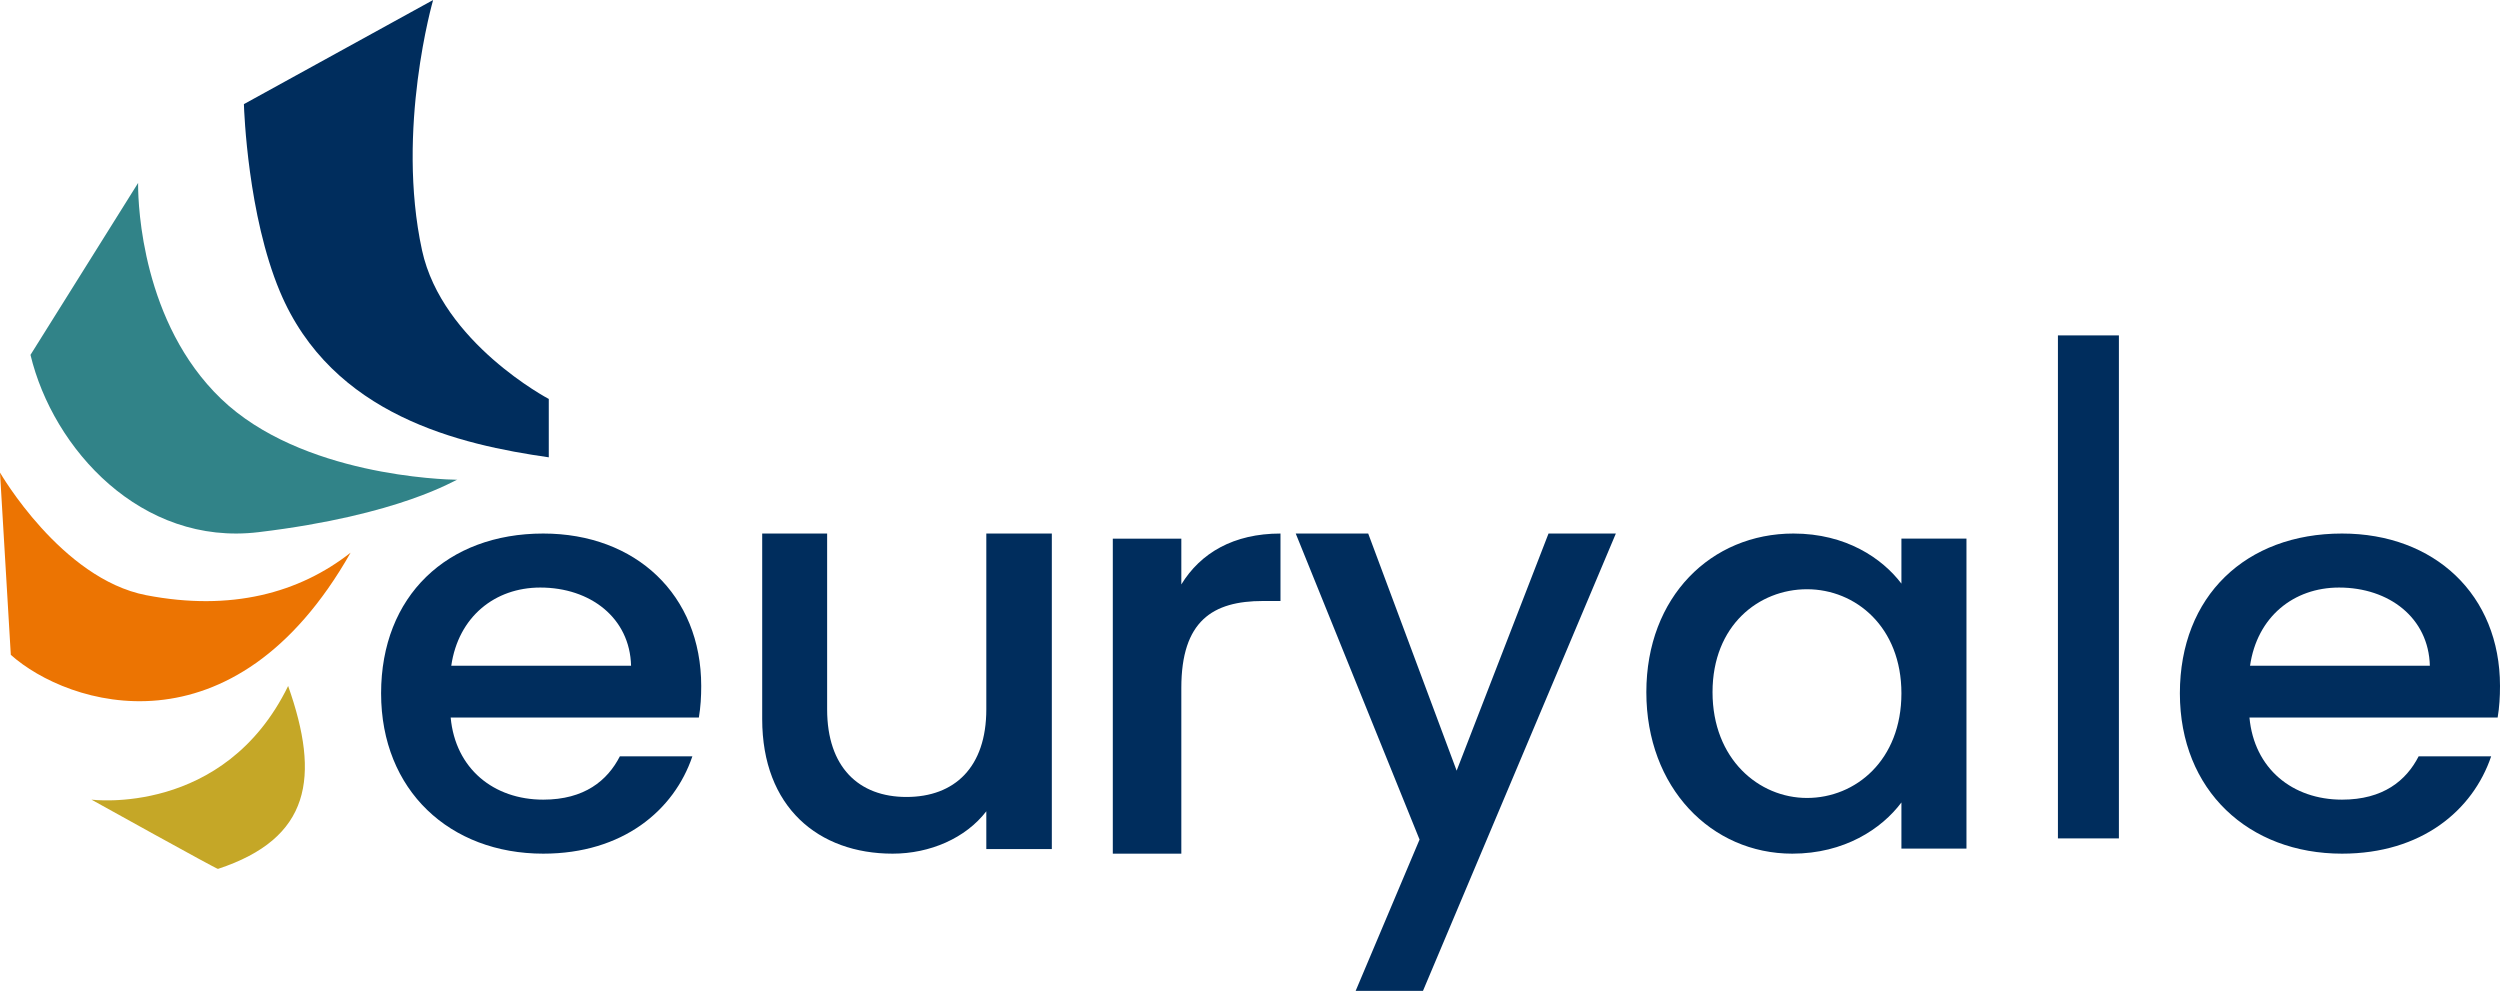 <svg xmlns="http://www.w3.org/2000/svg" width="164" height="66" viewBox="0 0 164 66"><defs><clipPath id="a"><path d="M10.636,0 C16.707,0 21,4.023 21,10.001 C21,10.703 20.962,11.367 20.846,12.069 L4.564,12.069 C4.873,15.427 7.387,17.457 10.636,17.457 C13.343,17.457 14.851,16.202 15.663,14.615 L20.42,14.615 C19.221,18.158 15.856,21 10.636,21 C4.525,21 0,16.866 0,10.481 C0,4.097 4.332,0 10.636,0 Z M10.442,3.543 C7.464,3.543 5.067,5.462 4.603,8.673 L16.398,8.673 C16.321,5.536 13.73,3.543 10.442,3.543 Z"></path></clipPath><clipPath id="b"><path d="M4.26,0 L4.26,11.533 C4.26,15.327 6.334,17.281 9.462,17.281 C12.629,17.281 14.702,15.327 14.702,11.533 L14.702,0 L19,0 L19,20.699 L14.702,20.699 L14.702,18.22 C13.345,19.986 11.008,21 8.557,21 C3.695,21 0,17.957 0,12.171 L0,0 L4.26,0 Z"></path></clipPath><clipPath id="c"><path d="M11,0 L11,4.425 L9.856,4.425 C6.545,4.425 4.495,5.738 4.495,10.125 L4.495,21 L0,21 L0,0.338 L4.495,0.338 L4.495,3.338 C5.756,1.275 7.924,0 11,0 Z"></path></clipPath><clipPath id="d"><path d="M4.754,0 L10.556,15.556 L16.583,0 L21,0 L8.348,30 L3.931,30 L8.123,20.075 L0,0 L4.754,0 Z"></path></clipPath><clipPath id="e"><path d="M9.647,0 C13.097,0 15.472,1.624 16.733,3.285 L16.733,0.332 L21,0.332 L21,20.668 L16.733,20.668 L16.733,17.642 C15.435,19.376 12.986,21 9.573,21 C4.267,21 0,16.682 0,10.407 C0,4.134 4.267,0 9.647,0 Z M10.538,3.654 C7.384,3.654 4.342,6.016 4.342,10.407 C4.342,14.8 7.384,17.346 10.538,17.346 C13.728,17.346 16.733,14.873 16.733,10.481 C16.733,6.126 13.728,3.654 10.538,3.654 Z"></path></clipPath><clipPath id="f"><path d="M164,0 L164,66 L0,66 L0,0 L164,0 Z"></path></clipPath><clipPath id="g"><path d="M4,0 L4,33 L0,33 L0,0 L4,0 Z"></path></clipPath><clipPath id="h"><path d="M10.636,0 C16.708,0 21,4.023 21,10.001 C21,10.703 20.962,11.367 20.846,12.069 L4.564,12.069 C4.873,15.427 7.387,17.457 10.636,17.457 C13.343,17.457 14.851,16.202 15.663,14.615 L20.42,14.615 C19.221,18.158 15.856,21 10.636,21 C4.525,21 0,16.866 0,10.481 C0,4.097 4.332,0 10.636,0 Z M10.442,3.543 C7.464,3.543 5.067,5.462 4.603,8.673 L16.398,8.673 C16.321,5.536 13.73,3.543 10.442,3.543 Z"></path></clipPath><clipPath id="i"><path d="M12.413,0 C12.413,0 9.959,8.482 11.686,16.422 C13.007,22.491 20,26.171 20,26.171 L20,30 C14.241,29.175 5.777,27.286 2.357,19.114 C0.265,14.117 0.016,7.327 0.001,6.857 L0,6.831 L12.413,0 Z"></path></clipPath><clipPath id="j"><path d="M7.061,0 L7.06,0.048 C7.06,0.059 7.06,0.072 7.06,0.086 L7.06,0.19 C7.067,1.492 7.333,9.193 12.503,14.161 C17.757,19.211 27.162,19.459 27.947,19.471 L28,19.472 C27.913,19.435 24.299,21.792 14.951,22.911 C7.277,23.829 1.485,17.47 0,11.28 L7.061,0 Z"></path></clipPath><clipPath id="k"><path d="M0,0 C0,0 4.015,6.966 9.587,8.044 C15.159,9.121 19.63,7.9 23,5.255 C15.305,18.815 4.447,15.292 0.709,11.958 Z"></path></clipPath><clipPath id="l"><path d="M12.902,0 C15.017,5.991 14.381,9.997 8.298,12 C8.222,12.025 0,7.457 0,7.457 C0,7.457 8.709,8.586 12.902,0 Z"></path></clipPath></defs><g clip-path="url(#a)" transform="translate(25 35)"><polygon fill="#002D5D" points="0 0 21 0 21 21 0 21 0 0"></polygon></g><g clip-path="url(#b)" transform="translate(50 35)"><polygon fill="#002D5D" points="0 0 19 0 19 21 0 21 0 0"></polygon></g><g clip-path="url(#c)" transform="translate(73 35)"><polygon fill="#002D5D" points="0 0 11 0 11 21 0 21 0 0"></polygon></g><g clip-path="url(#d)" transform="translate(85 35)"><polygon fill="#002D5D" points="0 0 21 0 21 30 0 30 0 0"></polygon></g><g clip-path="url(#e)" transform="translate(108 35)"><polygon fill="#002D5D" points="0 0 21 0 21 21 0 21 0 0"></polygon></g><g clip-path="url(#f)"><g clip-path="url(#g)" transform="translate(135 22)"><polygon fill="#002D5D" points="0 0 4 0 4 33 0 33 0 0"></polygon></g><g clip-path="url(#h)" transform="translate(143 35)"><polygon fill="#002D5D" points="0 0 21 0 21 21 0 21 0 0"></polygon></g><g clip-path="url(#i)" transform="translate(16)"><polygon fill="#002D5D" points="0 0 20 0 20 30 0 30 0 0"></polygon></g><g clip-path="url(#j)" transform="translate(2 12)"><polygon fill="#318388" points="0 0 28 0 28 23 0 23 0 0"></polygon></g><g clip-path="url(#k)" transform="translate(0 31)"><polygon fill="#EC7402" points="0 0 23 0 23 15 0 15 0 0"></polygon></g><g clip-path="url(#l)" transform="translate(6 45)"><polygon fill="#C5A727" points="0 0 14 0 14 12 0 12 0 0"></polygon></g></g></svg>